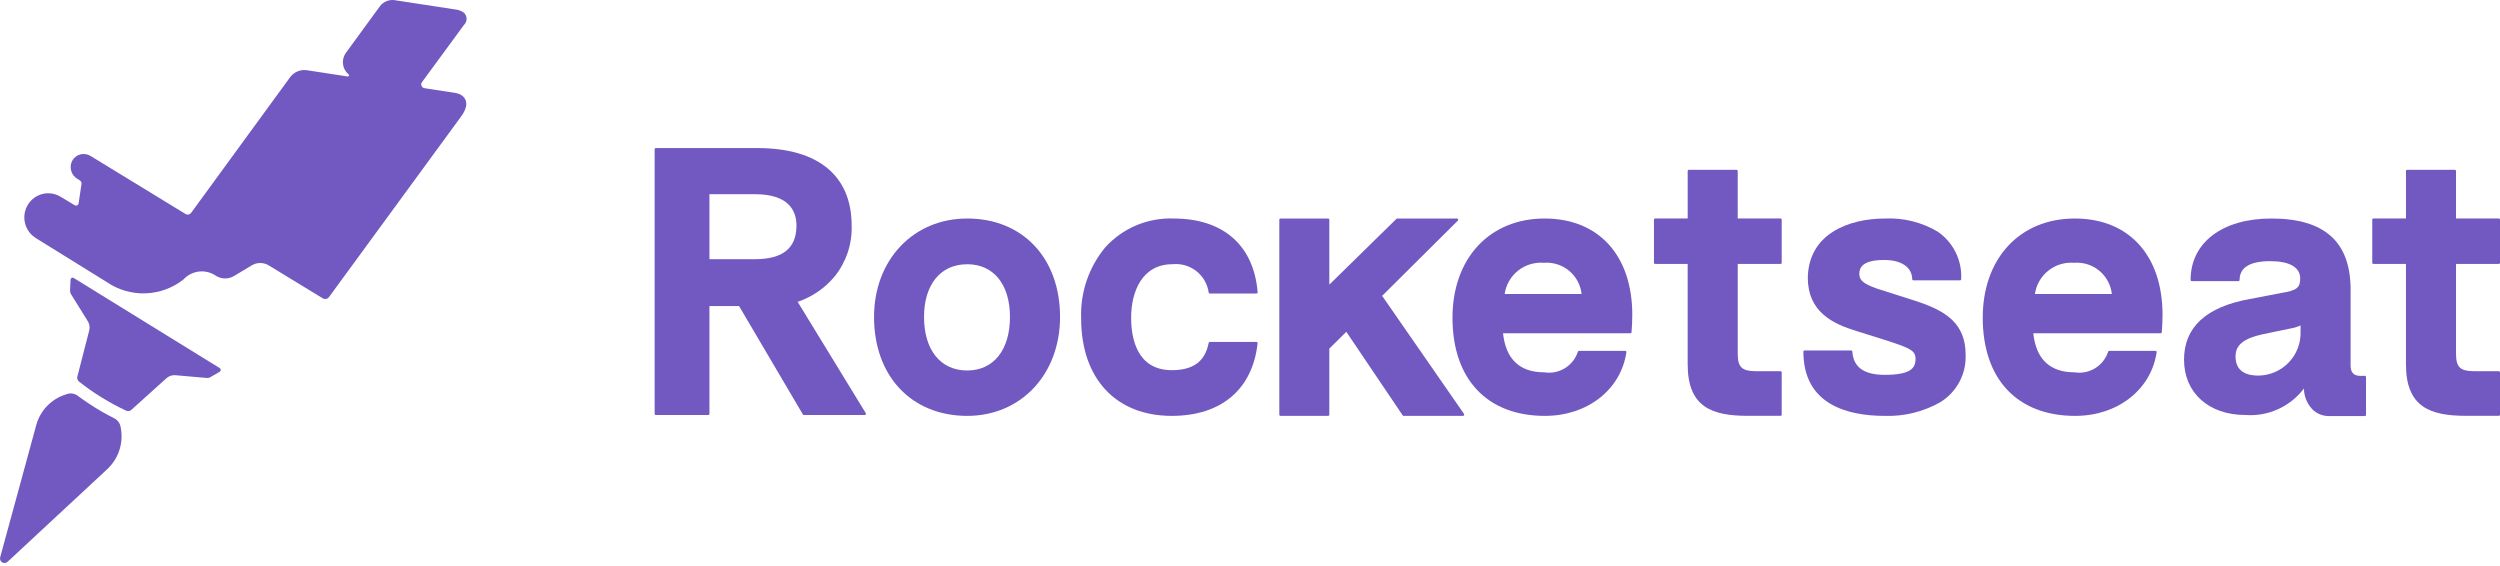 <svg width="190" height="43" viewBox="0 0 190 43" fill="none" xmlns="http://www.w3.org/2000/svg">
<g clip-path="url(#clip0)">
<path d="M65.72 31.539H61.096C61.08 31.539 61.064 31.535 61.051 31.527C61.037 31.519 61.025 31.508 61.017 31.494L56.17 23.262H53.918V31.446C53.918 31.458 53.916 31.47 53.911 31.482C53.907 31.493 53.9 31.503 53.891 31.512C53.883 31.52 53.873 31.527 53.861 31.532C53.85 31.537 53.838 31.539 53.826 31.539H49.844C49.82 31.539 49.796 31.529 49.779 31.512C49.762 31.495 49.752 31.471 49.752 31.447V11.345C49.752 11.321 49.762 11.297 49.779 11.28C49.796 11.263 49.82 11.253 49.844 11.253H57.559C62.18 11.253 64.725 13.346 64.725 17.145C64.77 18.541 64.315 19.907 63.443 20.997C62.701 21.894 61.724 22.566 60.622 22.939L65.797 31.397C65.805 31.411 65.81 31.427 65.81 31.444C65.81 31.46 65.805 31.477 65.797 31.491C65.789 31.505 65.778 31.517 65.765 31.525C65.751 31.534 65.736 31.538 65.72 31.539ZM53.918 14.76V19.699H57.364C59.495 19.699 60.531 18.864 60.531 17.145C60.531 16.057 59.986 14.76 57.392 14.76H53.918Z" fill="#7159C1"/>
<path d="M73.509 31.607C69.273 31.607 66.427 28.585 66.427 24.092C66.427 19.755 69.406 16.607 73.509 16.607C77.729 16.607 80.564 19.615 80.564 24.092C80.564 28.445 77.597 31.607 73.509 31.607ZM73.509 20.083C71.487 20.081 70.227 21.618 70.227 24.092C70.227 26.6 71.483 28.157 73.506 28.157C75.511 28.157 76.757 26.599 76.757 24.092C76.76 21.618 75.515 20.081 73.509 20.081V20.083Z" fill="#7159C1"/>
<path d="M89.109 20.081C89.758 20.013 90.407 20.2 90.921 20.602C91.434 21.004 91.771 21.59 91.861 22.236C91.865 22.257 91.877 22.275 91.893 22.288C91.909 22.302 91.93 22.309 91.951 22.309H95.488C95.501 22.309 95.513 22.306 95.525 22.301C95.537 22.296 95.547 22.288 95.556 22.279C95.565 22.27 95.571 22.259 95.575 22.247C95.579 22.234 95.581 22.222 95.58 22.209C95.29 18.649 92.966 16.607 89.193 16.607C88.222 16.572 87.255 16.748 86.359 17.125C85.463 17.502 84.661 18.07 84.007 18.789C82.749 20.306 82.094 22.232 82.166 24.201C82.166 28.768 84.805 31.607 89.053 31.607C92.813 31.607 95.191 29.596 95.578 26.089C95.579 26.076 95.578 26.063 95.574 26.051C95.57 26.038 95.564 26.027 95.555 26.017C95.546 26.007 95.536 26 95.524 25.994C95.513 25.989 95.5 25.986 95.487 25.986H91.95C91.929 25.986 91.908 25.993 91.892 26.007C91.875 26.02 91.864 26.039 91.86 26.06C91.581 27.474 90.689 28.133 89.053 28.133C86.366 28.131 85.966 25.634 85.966 24.146C85.966 22.181 86.791 20.08 89.105 20.08" fill="#7159C1"/>
<path d="M117.416 31.607C113.016 31.607 110.389 28.816 110.389 24.146C110.389 19.637 113.202 16.607 117.389 16.607C121.5 16.607 124.054 19.413 124.054 23.929C124.054 24.417 124.026 24.829 123.999 25.229V25.242C123.997 25.265 123.987 25.287 123.97 25.303C123.954 25.319 123.931 25.328 123.908 25.328H114.23C114.443 27.297 115.496 28.296 117.36 28.296C117.904 28.383 118.461 28.273 118.93 27.985C119.4 27.697 119.751 27.251 119.92 26.727C119.926 26.709 119.938 26.694 119.953 26.682C119.969 26.671 119.987 26.665 120.006 26.665H123.515C123.528 26.665 123.541 26.668 123.554 26.673C123.566 26.679 123.576 26.687 123.585 26.697C123.594 26.707 123.6 26.719 123.604 26.732C123.607 26.744 123.608 26.758 123.606 26.771C123.189 29.616 120.639 31.607 117.416 31.607ZM117.332 19.972C116.627 19.915 115.927 20.128 115.374 20.568C114.821 21.008 114.456 21.642 114.354 22.342H120.201C120.125 21.651 119.783 21.017 119.248 20.575C118.712 20.132 118.025 19.916 117.332 19.972V19.972Z" fill="#7159C1"/>
<path d="M135.318 16.604H132.067V12.996C132.067 12.972 132.057 12.948 132.04 12.931C132.023 12.914 132 12.904 131.976 12.904H128.355C128.331 12.904 128.308 12.914 128.291 12.931C128.274 12.948 128.264 12.972 128.264 12.996V16.604H125.793C125.78 16.604 125.768 16.607 125.756 16.612C125.744 16.617 125.734 16.624 125.725 16.634C125.716 16.643 125.71 16.654 125.706 16.666C125.701 16.678 125.7 16.691 125.701 16.704V19.967C125.701 19.991 125.711 20.015 125.728 20.032C125.745 20.049 125.769 20.059 125.793 20.059H128.263V27.685C128.263 30.937 130.092 31.603 132.839 31.603H135.318C135.342 31.603 135.366 31.593 135.383 31.576C135.4 31.559 135.41 31.535 135.41 31.511V28.304C135.41 28.28 135.4 28.256 135.383 28.239C135.366 28.222 135.342 28.212 135.318 28.212H133.48C132.38 28.212 132.068 27.912 132.068 26.88V20.06H135.318C135.342 20.06 135.366 20.05 135.383 20.033C135.4 20.016 135.41 19.992 135.41 19.968V16.704C135.411 16.691 135.41 16.678 135.405 16.666C135.401 16.654 135.395 16.643 135.386 16.634C135.377 16.624 135.367 16.617 135.355 16.612C135.343 16.607 135.331 16.604 135.318 16.604" fill="#7159C1"/>
<path d="M145.729 22.917L142.666 21.939C141.524 21.549 141.308 21.239 141.308 20.807C141.308 20.375 141.508 19.758 143.194 19.758C144.507 19.758 145.306 20.304 145.331 21.217C145.332 21.241 145.341 21.264 145.359 21.281C145.376 21.298 145.399 21.307 145.423 21.307H148.958C148.97 21.307 148.982 21.304 148.993 21.3C149.005 21.295 149.015 21.288 149.023 21.279C149.032 21.27 149.039 21.26 149.043 21.249C149.048 21.237 149.05 21.225 149.05 21.213C149.087 20.509 148.942 19.808 148.63 19.177C148.317 18.545 147.848 18.005 147.266 17.607C146.062 16.892 144.676 16.545 143.277 16.607C140.47 16.607 137.45 17.788 137.393 21.107C137.393 23.687 139.27 24.607 141.106 25.163L143.444 25.896C145.138 26.456 145.581 26.63 145.581 27.276C145.581 28.003 145.181 28.488 143.221 28.488C141.658 28.484 140.858 27.907 140.778 26.722C140.777 26.699 140.767 26.677 140.75 26.66C140.733 26.644 140.71 26.635 140.687 26.635H137.15C137.138 26.635 137.126 26.637 137.115 26.642C137.103 26.647 137.093 26.654 137.085 26.662C137.076 26.671 137.069 26.681 137.065 26.692C137.06 26.704 137.058 26.716 137.058 26.728C137.058 30.758 140.425 31.607 143.25 31.607C144.718 31.654 146.171 31.296 147.45 30.574C148.068 30.198 148.573 29.664 148.914 29.026C149.255 28.389 149.418 27.671 149.387 26.949C149.387 24.618 147.926 23.649 145.731 22.92" fill="#7159C1"/>
<path d="M157.715 31.607C153.315 31.607 150.688 28.816 150.688 24.146C150.688 19.637 153.501 16.607 157.688 16.607C161.799 16.607 164.353 19.413 164.353 23.929C164.353 24.417 164.325 24.829 164.298 25.229V25.242C164.296 25.265 164.286 25.287 164.269 25.303C164.253 25.319 164.23 25.328 164.207 25.328H154.529C154.742 27.297 155.795 28.296 157.659 28.296C158.203 28.383 158.76 28.273 159.229 27.985C159.699 27.697 160.05 27.251 160.219 26.727C160.225 26.709 160.237 26.694 160.252 26.682C160.268 26.671 160.286 26.665 160.305 26.665H163.814C163.827 26.665 163.84 26.668 163.853 26.673C163.865 26.679 163.875 26.687 163.884 26.697C163.893 26.707 163.899 26.719 163.903 26.732C163.906 26.744 163.907 26.758 163.905 26.771C163.488 29.616 160.938 31.607 157.715 31.607ZM157.631 19.972C156.927 19.915 156.227 20.128 155.674 20.568C155.121 21.008 154.756 21.643 154.654 22.342H160.5C160.424 21.651 160.082 21.017 159.547 20.575C159.011 20.132 158.324 19.916 157.631 19.972V19.972Z" fill="#7159C1"/>
<path d="M179.725 31.62H176.968C176.735 31.619 176.505 31.572 176.291 31.48C176.077 31.389 175.884 31.256 175.722 31.089C175.327 30.664 175.104 30.107 175.098 29.526C174.584 30.207 173.907 30.749 173.129 31.1C172.351 31.452 171.497 31.603 170.646 31.539C167.859 31.539 165.986 29.849 165.986 27.333C165.986 24.867 167.67 23.316 170.992 22.724L173.386 22.264C174.548 22.076 174.816 21.87 174.816 21.164C174.816 20.316 174.008 19.849 172.54 19.849C170.993 19.849 170.209 20.328 170.209 21.272C170.209 21.296 170.199 21.32 170.182 21.337C170.165 21.354 170.141 21.364 170.117 21.364H166.579C166.567 21.364 166.555 21.362 166.543 21.357C166.532 21.353 166.522 21.346 166.513 21.337C166.505 21.329 166.498 21.319 166.493 21.307C166.488 21.296 166.486 21.284 166.486 21.272C166.486 18.438 168.896 16.607 172.623 16.607C176.677 16.607 178.647 18.381 178.647 22.03V27.793C178.647 28.313 178.89 28.566 179.391 28.566H179.725C179.749 28.566 179.773 28.576 179.79 28.593C179.807 28.61 179.817 28.634 179.817 28.658V31.527C179.817 31.539 179.815 31.551 179.81 31.562C179.806 31.574 179.799 31.584 179.79 31.593C179.782 31.601 179.772 31.608 179.76 31.613C179.749 31.618 179.737 31.62 179.725 31.62V31.62ZM174.843 24.733C174.602 24.842 174.348 24.92 174.087 24.963L172.001 25.395C170.51 25.72 169.901 26.211 169.901 27.095C169.901 28.295 170.836 28.545 171.62 28.545C172.051 28.543 172.478 28.456 172.875 28.287C173.271 28.118 173.63 27.872 173.931 27.562C174.231 27.253 174.466 26.887 174.623 26.485C174.78 26.083 174.854 25.654 174.843 25.223V24.733Z" fill="#7159C1"/>
<path d="M189.908 20.06C189.932 20.06 189.956 20.05 189.973 20.033C189.99 20.016 190 19.992 190 19.968V16.704C190.001 16.691 190 16.678 189.995 16.666C189.991 16.654 189.985 16.643 189.976 16.634C189.967 16.624 189.957 16.617 189.945 16.612C189.933 16.607 189.921 16.604 189.908 16.604H186.657V12.996C186.657 12.972 186.647 12.948 186.63 12.931C186.613 12.914 186.59 12.904 186.566 12.904H182.945C182.921 12.904 182.898 12.914 182.881 12.931C182.864 12.948 182.854 12.972 182.854 12.996V16.604H180.382C180.369 16.604 180.357 16.607 180.345 16.612C180.334 16.617 180.323 16.625 180.315 16.634C180.306 16.643 180.3 16.654 180.295 16.667C180.291 16.679 180.29 16.691 180.291 16.704V19.967C180.291 19.991 180.301 20.015 180.318 20.032C180.335 20.049 180.358 20.059 180.382 20.059H182.853V27.685C182.853 30.937 184.682 31.603 187.429 31.603H189.908C189.932 31.603 189.956 31.593 189.973 31.576C189.99 31.559 190 31.535 190 31.511V28.304C190 28.28 189.99 28.256 189.973 28.239C189.956 28.222 189.932 28.212 189.908 28.212H188.07C186.97 28.212 186.658 27.912 186.658 26.88V20.06H189.908Z" fill="#7159C1"/>
<path d="M105.043 22.485L110.797 16.766C110.81 16.753 110.819 16.737 110.822 16.719C110.826 16.701 110.825 16.683 110.818 16.666C110.811 16.649 110.8 16.634 110.785 16.623C110.769 16.613 110.751 16.607 110.733 16.607H106.196C106.183 16.606 106.171 16.608 106.159 16.613C106.148 16.617 106.137 16.624 106.128 16.633L101.028 21.633V16.7C101.028 16.676 101.019 16.653 101.003 16.636C100.987 16.619 100.965 16.608 100.941 16.607H97.32C97.308 16.607 97.296 16.609 97.285 16.614C97.273 16.619 97.263 16.626 97.255 16.634C97.246 16.643 97.239 16.653 97.235 16.665C97.23 16.676 97.228 16.688 97.228 16.7V31.507C97.227 31.52 97.228 31.533 97.233 31.545C97.237 31.557 97.243 31.568 97.252 31.577C97.261 31.587 97.271 31.594 97.283 31.599C97.295 31.604 97.307 31.607 97.32 31.607H100.941C100.953 31.606 100.965 31.603 100.977 31.598C100.988 31.592 100.998 31.585 101.006 31.576C101.014 31.566 101.02 31.555 101.024 31.544C101.028 31.532 101.029 31.519 101.028 31.507V26.495L102.319 25.216L106.602 31.564C106.61 31.577 106.621 31.588 106.635 31.595C106.648 31.603 106.663 31.607 106.678 31.607H111.19C111.207 31.607 111.223 31.602 111.237 31.593C111.252 31.584 111.263 31.572 111.271 31.557C111.28 31.541 111.284 31.524 111.283 31.506C111.282 31.488 111.275 31.471 111.265 31.457L105.043 22.485Z" fill="#7159C1"/>
<path d="M16.706 27.979C15.642 27.321 11.153 24.553 11.153 24.553C11.153 24.553 6.666 21.78 5.6 21.124C5.577 21.11 5.55 21.102 5.523 21.101C5.495 21.101 5.468 21.107 5.444 21.12C5.42 21.133 5.4 21.152 5.386 21.176C5.372 21.199 5.364 21.226 5.363 21.253C5.351 21.501 5.334 21.871 5.324 22.077C5.319 22.176 5.345 22.275 5.397 22.359L6.672 24.409C6.737 24.514 6.78 24.631 6.799 24.753C6.817 24.875 6.811 25 6.78 25.119L5.88 28.619C5.862 28.688 5.864 28.761 5.886 28.829C5.909 28.897 5.95 28.956 6.006 29.001C6.557 29.439 7.135 29.843 7.736 30.21C8.333 30.581 8.952 30.915 9.59 31.21C9.654 31.239 9.725 31.249 9.795 31.239C9.864 31.228 9.929 31.197 9.981 31.15L12.651 28.743C12.742 28.661 12.848 28.599 12.964 28.559C13.08 28.52 13.202 28.506 13.324 28.516L15.711 28.725C15.809 28.734 15.908 28.712 15.993 28.662L16.7 28.251C16.723 28.237 16.743 28.217 16.756 28.193C16.77 28.169 16.777 28.142 16.777 28.115C16.777 28.088 16.77 28.061 16.756 28.037C16.743 28.013 16.723 27.993 16.7 27.979" fill="#7159C1"/>
<path d="M9.168 32.45C9.146 32.311 9.09 32.179 9.007 32.066C8.924 31.952 8.816 31.86 8.69 31.796C7.979 31.437 7.413 31.096 7.258 30.996C7.103 30.896 6.543 30.551 5.9 30.075C5.788 29.992 5.658 29.936 5.52 29.913C5.382 29.891 5.241 29.901 5.108 29.944L4.953 29.994C4.423 30.168 3.944 30.471 3.56 30.876C3.176 31.28 2.899 31.774 2.753 32.313L0.013 42.353C-0.007 42.425 -0.004 42.501 0.023 42.57C0.05 42.64 0.099 42.699 0.162 42.738C0.225 42.777 0.3 42.794 0.374 42.787C0.448 42.78 0.518 42.749 0.573 42.699L8.158 35.649C8.567 35.267 8.876 34.79 9.057 34.26C9.238 33.731 9.285 33.164 9.194 32.612L9.168 32.45Z" fill="#7159C1"/>
<path d="M35.281 1.877C35.34 1.817 35.386 1.746 35.417 1.669C35.447 1.591 35.463 1.508 35.461 1.424C35.46 1.34 35.442 1.258 35.408 1.181C35.375 1.104 35.327 1.035 35.266 0.977V0.977C35.106 0.85 34.915 0.766 34.712 0.736L29.999 0.014C29.784 -0.019 29.564 0.009 29.364 0.093C29.163 0.176 28.99 0.314 28.862 0.49L26.291 4.013C26.11 4.261 26.03 4.568 26.067 4.872C26.104 5.177 26.256 5.456 26.491 5.653C26.507 5.665 26.518 5.683 26.522 5.702C26.527 5.722 26.525 5.742 26.517 5.761C26.509 5.779 26.495 5.794 26.477 5.803C26.459 5.812 26.439 5.816 26.419 5.812L25.119 5.612L23.333 5.338C23.089 5.301 22.839 5.332 22.611 5.427C22.383 5.523 22.185 5.679 22.04 5.879L14.524 16.179C14.477 16.243 14.408 16.288 14.33 16.304C14.252 16.319 14.171 16.305 14.103 16.264L6.872 11.847C6.758 11.778 6.631 11.732 6.499 11.713C6.367 11.694 6.233 11.701 6.104 11.735C5.975 11.769 5.854 11.829 5.749 11.911C5.644 11.992 5.556 12.095 5.491 12.211C5.366 12.448 5.337 12.723 5.41 12.981C5.482 13.238 5.651 13.458 5.881 13.595L6.068 13.709C6.113 13.737 6.15 13.778 6.172 13.826C6.194 13.874 6.202 13.928 6.194 13.981L5.974 15.453C5.969 15.485 5.956 15.516 5.937 15.542C5.917 15.569 5.891 15.59 5.862 15.604C5.832 15.618 5.8 15.624 5.767 15.623C5.734 15.621 5.702 15.612 5.674 15.595L4.616 14.959C4.412 14.833 4.186 14.749 3.95 14.711C3.713 14.673 3.472 14.683 3.239 14.739C3.006 14.796 2.787 14.898 2.594 15.04C2.402 15.182 2.239 15.361 2.116 15.566C1.894 15.934 1.806 16.367 1.868 16.792C1.931 17.218 2.139 17.608 2.458 17.896C2.478 17.914 2.665 18.06 2.713 18.09L8.113 21.435C8.979 22.029 10.013 22.331 11.063 22.294C12.113 22.259 13.124 21.887 13.948 21.235C14.259 20.898 14.682 20.685 15.139 20.636C15.595 20.588 16.054 20.707 16.429 20.971C16.635 21.096 16.871 21.162 17.112 21.162C17.353 21.162 17.589 21.096 17.795 20.971L19.14 20.165C19.335 20.048 19.557 19.987 19.784 19.988C20.011 19.989 20.233 20.052 20.427 20.171L24.527 22.671C24.605 22.718 24.698 22.734 24.787 22.715C24.876 22.697 24.955 22.645 25.008 22.571L35.037 8.863C35.854 7.763 35.249 7.226 34.752 7.094C34.72 7.087 34.689 7.077 34.652 7.072L32.253 6.7C32.207 6.692 32.163 6.673 32.126 6.644C32.089 6.615 32.059 6.578 32.04 6.535C32.02 6.493 32.011 6.446 32.013 6.399C32.016 6.352 32.029 6.306 32.053 6.266C32.867 5.154 35.278 1.873 35.278 1.873" fill="#7159C1"/>
</g>
<defs>
<clipPath id="clip0">
<rect width="190" height="42.792" fill="white"/>
</clipPath>
</defs>
</svg>
